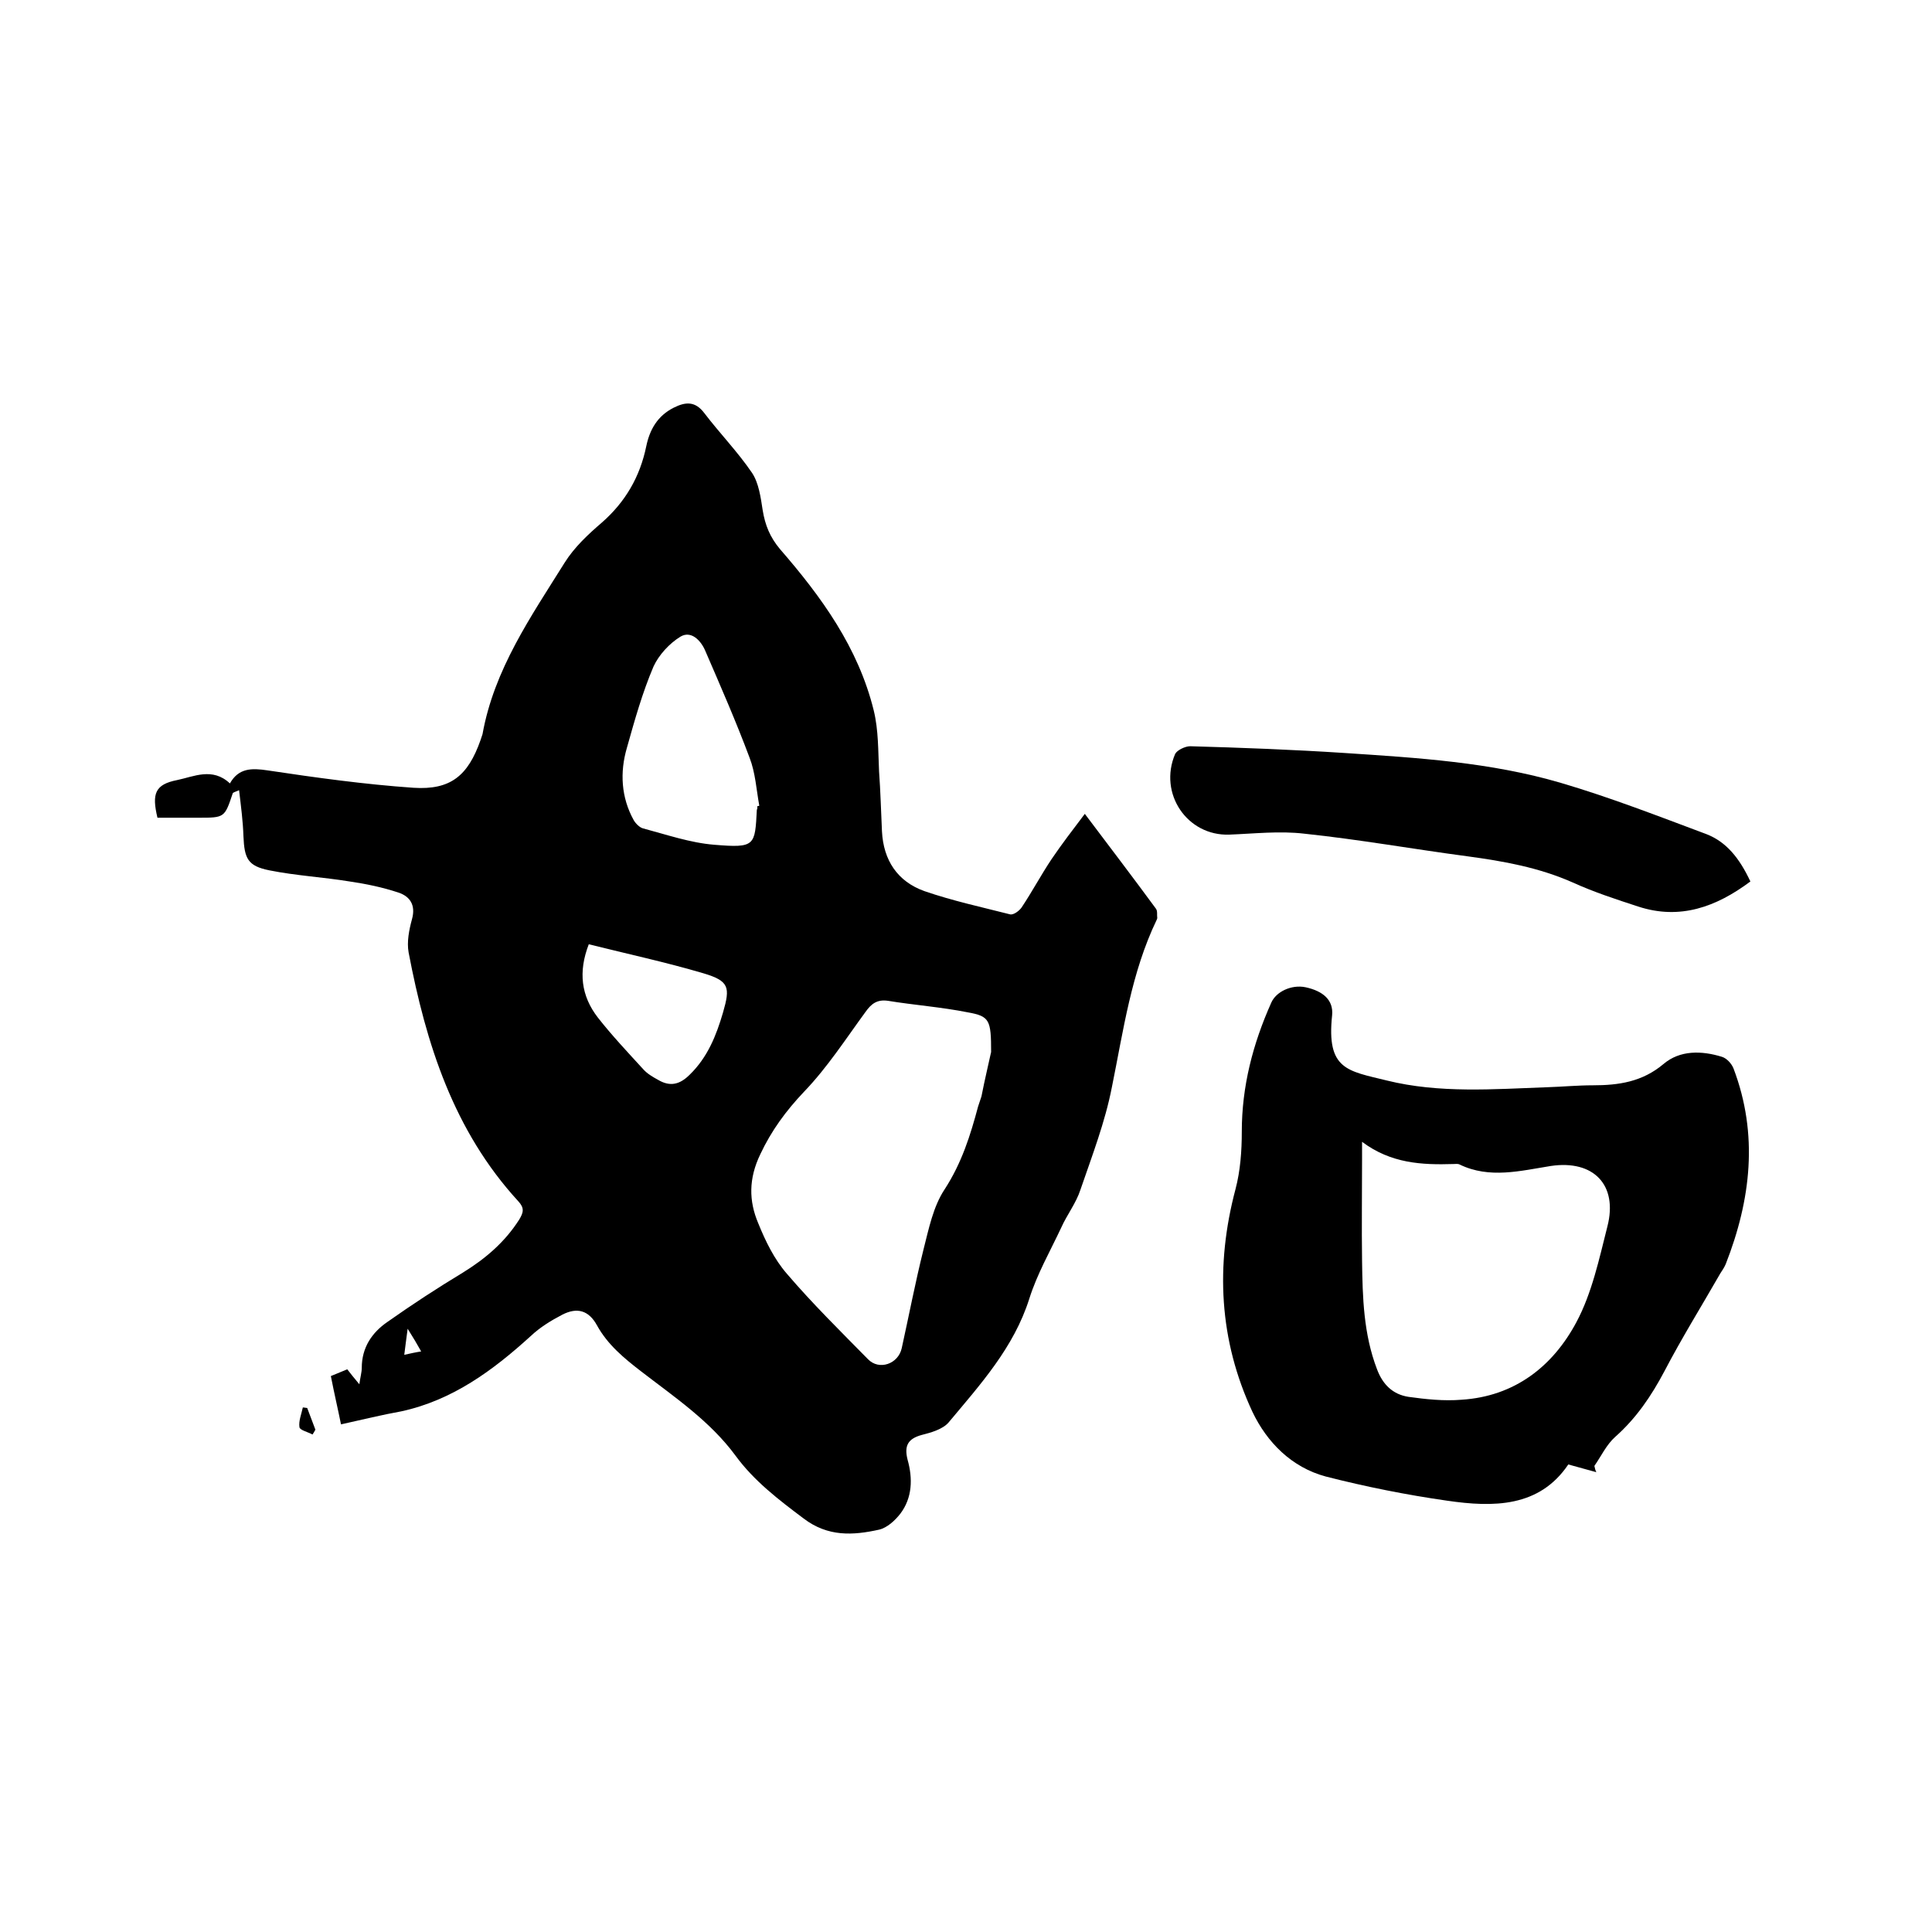 <svg enable-background="new 0 0 400 400" viewBox="0 0 400 400" xmlns="http://www.w3.org/2000/svg"><path d="m70.6 294.9c-.6-3-1.4-6.4-2.1-10 1.2-.5 2.2-.9 3.4-1.4.7.9 1.4 1.8 2.5 3.1.2-1.5.5-2.5.5-3.4 0-4.2 2.1-7.3 5.3-9.5 5.1-3.6 10.3-7 15.6-10.2 4.7-2.9 8.7-6.3 11.7-11 .9-1.5 1.1-2.4-.2-3.8-13.4-14.6-19.1-32.6-22.7-51.5-.4-2.2.1-4.7.7-6.9.8-2.9-.4-4.7-2.8-5.5-3.3-1.1-6.7-1.8-10.1-2.3-5.5-.9-11.1-1.2-16.6-2.3-4.5-.9-5.2-2.4-5.4-7.1-.1-3.1-.5-6.1-.9-9.5-1 .4-1.2.5-1.3.6-1.7 5.1-1.7 5.1-7.1 5.1-2.8 0-5.7 0-8.5 0-1.2-5-.5-6.9 4.1-7.8 3.4-.7 7.3-2.7 10.9.7 1.8-3.2 4.5-3.2 7.8-2.7 10 1.5 20.1 2.9 30.2 3.6 7.7.5 11.3-2.5 13.9-9.9.1-.4.3-.8.4-1.2 2.4-13.4 10-24.3 17-35.5 2-3.2 4.9-5.9 7.7-8.3 4.9-4.3 7.9-9.5 9.2-15.8.7-3.4 2.3-6.3 5.7-8 2.4-1.2 4.4-1.4 6.3 1.1 3.2 4.2 6.9 8 9.9 12.4 1.4 2.1 1.8 5.1 2.2 7.7.5 3.1 1.5 5.6 3.6 8.1 8.6 9.9 16.2 20.4 19.4 33.4 1 4.1.9 8.4 1.1 12.6.3 4.1.4 8.2.6 12.4.3 6 3.2 10.4 8.8 12.4 5.8 2 11.8 3.3 17.7 4.8.7.2 1.9-.7 2.4-1.4 2.2-3.3 4-6.7 6.2-10 2.1-3.1 4.4-6.1 6.9-9.4 5.2 6.9 10 13.2 14.7 19.6.4.5.2 1.3.3 2 0 .1-.1.2-.1.3-5.3 11-6.9 22.9-9.3 34.7-1.4 7.2-4.1 14.2-6.5 21.2-.9 2.8-2.8 5.2-4 7.9-2.3 4.9-5 9.6-6.6 14.7-3.2 10.1-10.1 17.7-16.7 25.6-1.2 1.4-3.6 2.1-5.6 2.6-2.9.8-3.6 2.3-2.9 5.1 1.1 3.9 1 7.9-1.5 11.2-1.1 1.4-2.7 2.9-4.4 3.3-5.4 1.2-10.6 1.5-15.6-2.3-5.2-3.9-10.3-7.8-14.1-13-5.3-7.2-12.6-12.1-19.6-17.5-3.5-2.7-6.9-5.5-9.1-9.5-1.7-3.1-4.1-3.8-7.2-2.2-2.3 1.2-4.6 2.6-6.5 4.4-7.8 7.1-16.2 13.3-26.8 15.6-3.9.7-8 1.7-12.5 2.7zm134.6-77.1c0-6.6-.3-7.4-4.8-8.2-5.5-1.1-11.1-1.5-16.6-2.4-2.2-.3-3.4.6-4.6 2.3-4.1 5.6-7.9 11.5-12.7 16.5-3.8 4-6.8 8.1-9.1 13-2.4 5-2.4 9.6-.4 14.3 1.5 3.7 3.3 7.4 5.9 10.4 5.3 6.2 11.1 11.9 16.8 17.7 2.3 2.4 6.3 1 7-2.3 1.5-6.8 2.8-13.6 4.5-20.4 1.1-4.3 2-8.9 4.4-12.5 3.5-5.4 5.3-11.1 6.9-17.1.2-.7.5-1.4.7-2.1.7-3.6 1.6-7.3 2-9.2zm-48.4-50.9c.1 0 .3 0 .4-.1-.6-3.3-.8-6.8-2-9.9-2.8-7.5-6-14.8-9.2-22.2-.9-2.1-2.9-4.2-5.1-2.9-2.3 1.4-4.5 3.8-5.6 6.2-2.3 5.4-3.9 11.1-5.5 16.8-1.5 5.1-1.2 10.3 1.4 15 .4.7 1.2 1.5 1.9 1.7 4.9 1.3 9.8 3 14.8 3.4 8.5.7 8.4.2 8.8-7.3.1 0 .1-.3.1-.7zm-34.9 28.6c-2.2 5.7-1.6 10.7 1.9 15.2 2.9 3.7 6.2 7.2 9.4 10.7.8.9 2 1.6 3.1 2.2 2.4 1.4 4.4 1 6.5-1.1 3.7-3.6 5.5-8.1 6.9-12.9 1.5-5.2 1.3-6.5-4.1-8.1-7.8-2.3-15.7-4-23.7-6zm-37.5 79.6c-.3 2.3-.5 3.7-.7 5.4 1.4-.3 2.2-.5 3.5-.7-.9-1.6-1.6-2.8-2.8-4.7z"/><path d="m330.5 304.8c-1.8-.5-3.6-1-5.8-1.6-6 8.9-15.5 8.9-25.1 7.5-8.4-1.2-16.9-2.9-25.1-5-7.1-1.9-12.2-7.1-15.2-13.4-6.9-14.8-7.7-30.3-3.5-46.1 1-3.8 1.3-7.9 1.3-11.9 0-9.4 2.3-18.2 6.1-26.7 1-2.3 4.2-3.8 7.1-3.2 3.7.8 5.8 2.7 5.5 5.8-1.2 11.3 3.2 11.5 11.3 13.5 10.9 2.7 22.1 1.8 33.2 1.4 3.2-.1 6.3-.4 9.5-.4 5.3 0 10.2-.7 14.6-4.4 3.4-2.9 7.9-2.8 12.1-1.5 1 .3 2 1.4 2.4 2.4 5.2 13.7 3.6 27.2-1.6 40.5-.3.7-.7 1.3-1.1 1.9-3.9 6.8-8 13.4-11.6 20.3-2.7 5.1-5.8 9.7-10.2 13.6-1.8 1.6-2.9 4-4.3 6 .1.5.2.9.4 1.3zm-48.5-68.4v3.7c0 7-.1 13.9 0 20.9.1 7.6.3 15.2 3.1 22.5 1.2 3.2 3.3 5.2 6.5 5.7 3.6.5 7.3.9 11 .6 11-.7 18.9-6.9 23.8-16.1 3.2-6 4.7-13.1 6.4-19.8 2.2-8.6-2.9-13.8-11.7-12.5-6.3 1-12.7 2.7-18.9-.3-.4-.2-.8-.1-1.3-.1-6.5.2-12.9-.1-18.9-4.6z"/><path d="m362.4 182.5c-7.1 5.3-14.6 8-23.2 5.2-4.6-1.5-9.2-3-13.6-5-7-3.1-14.3-4.4-21.7-5.4-11.3-1.5-22.5-3.5-33.9-4.7-5.1-.6-10.3 0-15.5.2-8.7.3-14.7-8.5-11.2-16.7.4-.8 2.1-1.6 3.1-1.6 10.7.3 21.3.7 32 1.4 15.1 1 30.2 1.9 44.8 6.2 10.2 3 20.2 6.9 30.1 10.6 4.1 1.6 6.8 4.9 9.1 9.8z"/><path d="m64.7 297c-.9-.5-2.6-.9-2.7-1.5-.2-1.3.4-2.7.7-4.1.3 0 .6.1.9.1.6 1.5 1.1 3 1.7 4.5-.2.4-.4.7-.6 1z"/></svg>